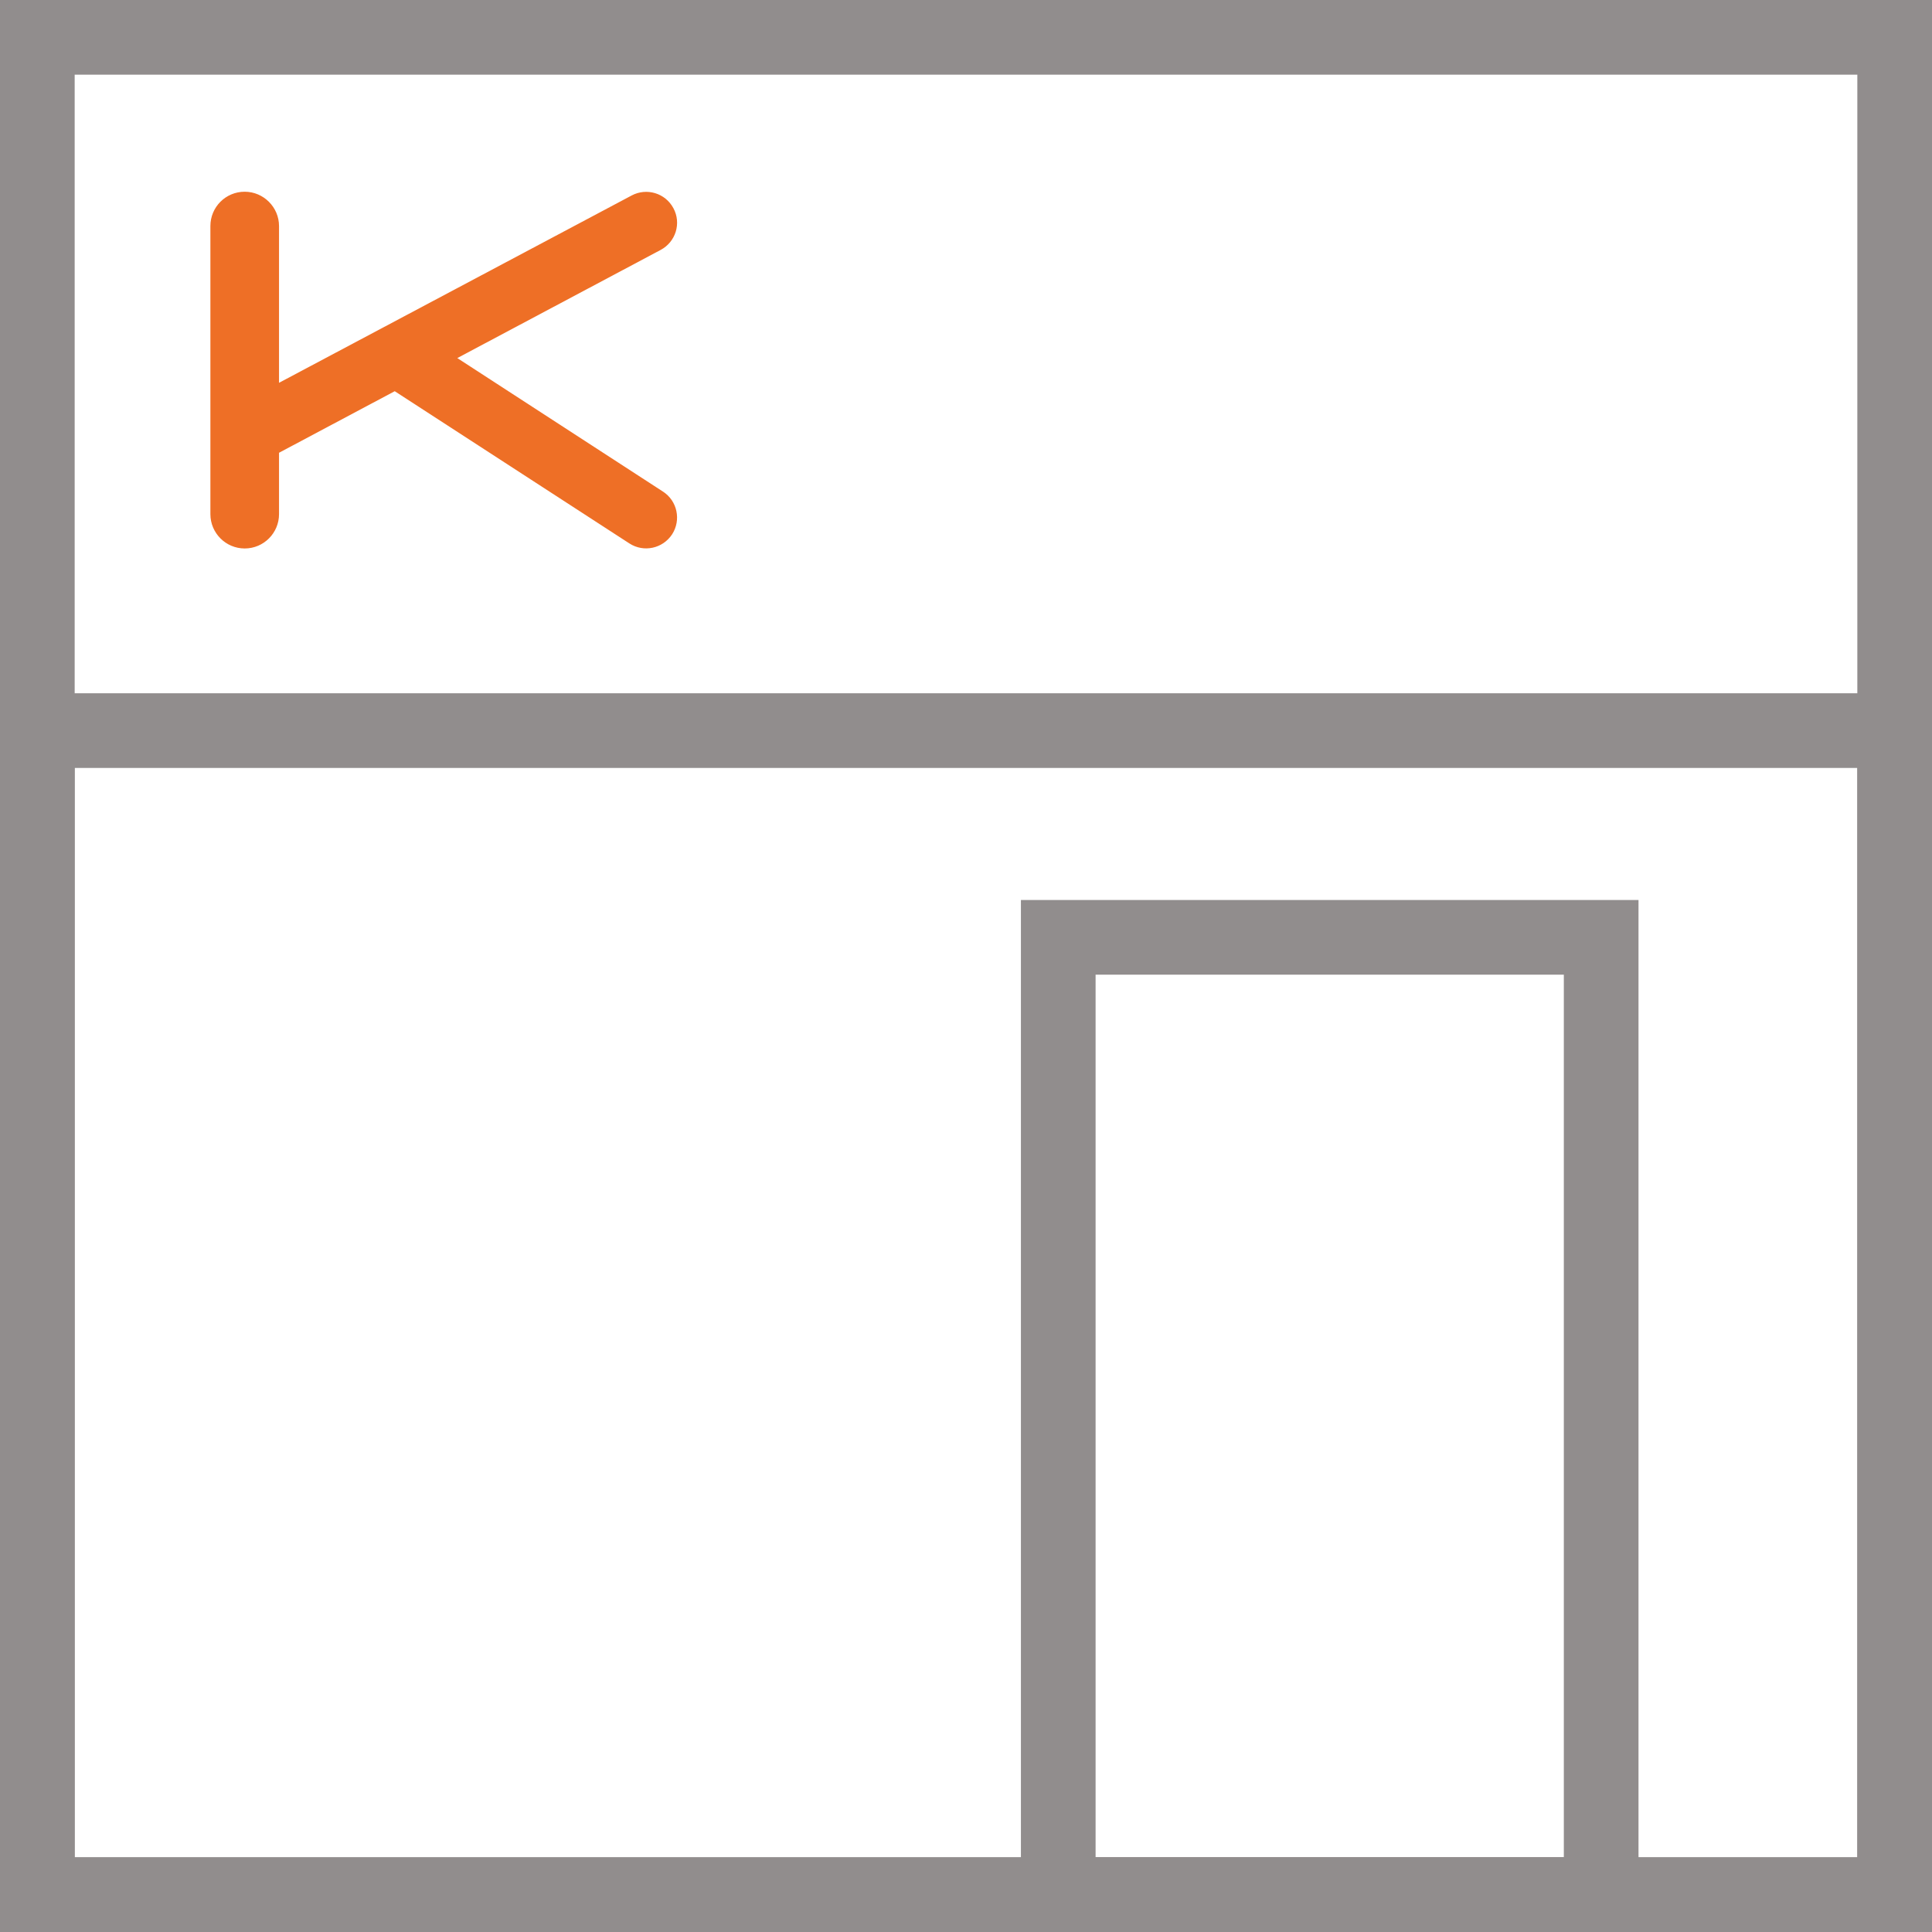 <svg width="80" height="80" viewBox="0 0 80 80" fill="none" xmlns="http://www.w3.org/2000/svg">
<path d="M80 80H0V0H80V80ZM3.092 76.908H76.908V3.092H3.092V76.908Z" fill="#918D8D"/>
<path d="M67.847 80H42.274V37.267H67.847V80ZM45.366 76.908H64.755V40.359H45.366V76.908Z" fill="#918D8D"/>
<path d="M80 80H0V28.707H80V80ZM3.092 76.908H76.908V31.799H3.092V76.908Z" fill="#918D8D"/>
<path fill-rule="evenodd" clip-rule="evenodd" d="M27.83 22.126C28.213 21.534 28.046 20.74 27.454 20.357L18.936 14.827L27.356 10.349C27.983 10.015 28.22 9.242 27.885 8.622C27.551 7.995 26.778 7.765 26.158 8.093L11.554 15.851V9.36C11.554 8.58 10.913 7.939 10.133 7.939C9.346 7.939 8.712 8.573 8.712 9.36V21.29C8.712 22.07 9.346 22.711 10.133 22.711C10.92 22.711 11.554 22.07 11.554 21.29V18.748L16.345 16.199L26.061 22.502C26.653 22.885 27.44 22.718 27.83 22.126Z" fill="#EE6F26"/>
</svg>
